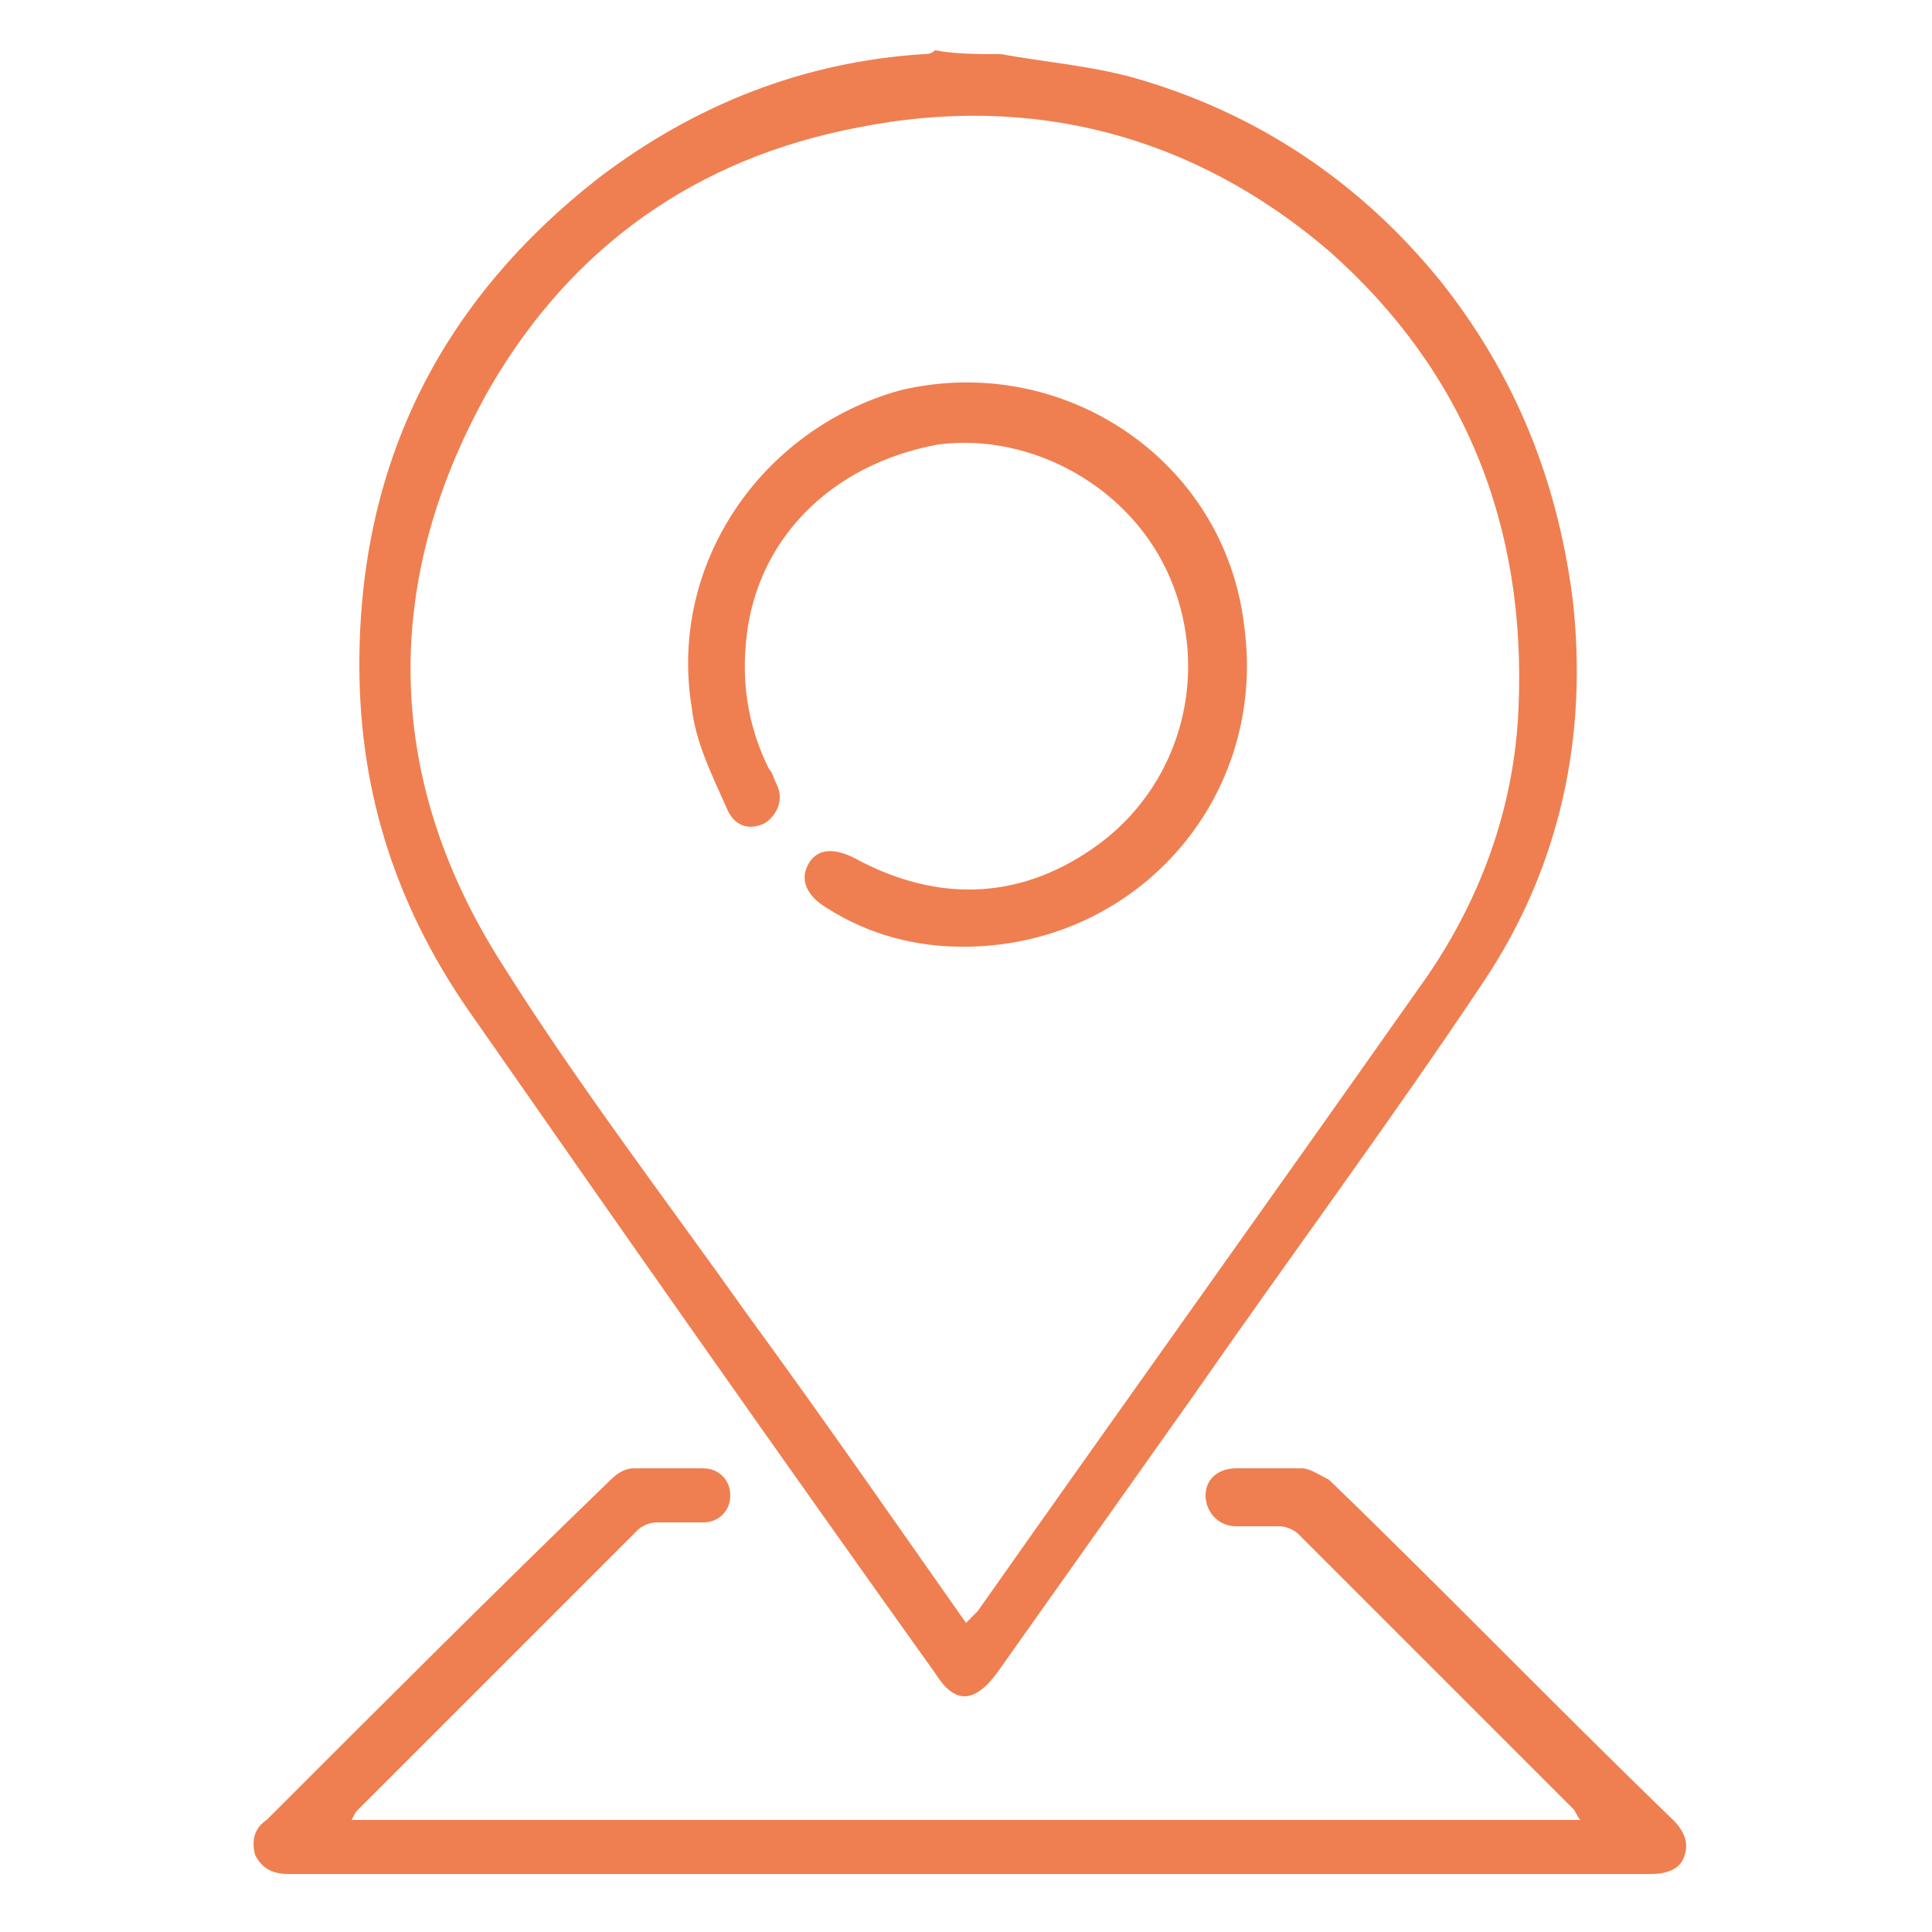 <?xml version="1.0" encoding="utf-8"?>
<!-- Generator: Adobe Illustrator 21.0.2, SVG Export Plug-In . SVG Version: 6.00 Build 0)  -->
<svg version="1.1" id="圖層_1" xmlns="http://www.w3.org/2000/svg" xmlns:xlink="http://www.w3.org/1999/xlink" x="0px" y="0px"
	 viewBox="0 0 50 50" style="enable-background:new 0 0 50 50;" xml:space="preserve">
<style type="text/css">
	.st0{fill:#EF7F50;}
</style>
<g>
	<path class="st0" d="M25.9,1.4c1.1,0.2,2.3,0.3,3.4,0.6c3.2,0.9,5.9,2.7,8,5.3c1.9,2.4,3,5.1,3.4,8.2c0.4,3.5-0.3,6.9-2.3,9.9
		c-2.4,3.6-5,7.1-7.5,10.7c-1.7,2.4-3.4,4.8-5.1,7.2c-0.6,0.8-1.1,0.8-1.6,0c-4-5.6-8-11.3-11.9-16.9c-2-2.8-3-5.8-3-9.2
		c0-5.2,2.1-9.4,6.2-12.6c2.5-1.9,5.3-3,8.4-3.2c0.1,0,0.2,0,0.3-0.1C24.7,1.4,25.3,1.4,25.9,1.4z M25,42c0.1-0.1,0.2-0.2,0.3-0.3
		c3.8-5.4,7.6-10.7,11.4-16.1c1.6-2.2,2.5-4.7,2.6-7.3c0.2-4.7-1.4-8.7-4.9-11.8c-3.5-3-7.7-4.1-12.2-3.2C18,4.1,14.8,6.4,12.7,10
		c-2.8,4.9-2.8,10,0.2,14.8c2,3.2,4.3,6.2,6.5,9.3C21.3,36.7,23.1,39.3,25,42z"/>
	<path class="st0" d="M9.1,47.1c10.6,0,21.2,0,31.8,0c-0.1-0.1-0.1-0.2-0.2-0.3c-2.4-2.4-4.7-4.7-7.1-7.1c-0.1-0.1-0.3-0.2-0.5-0.2
		c-0.4,0-0.7,0-1.1,0c-0.5,0-0.8-0.4-0.8-0.8c0-0.4,0.3-0.7,0.8-0.7c0.6,0,1.1,0,1.7,0c0.2,0,0.5,0.2,0.7,0.3c3,2.9,5.9,5.9,8.9,8.8
		c0.3,0.3,0.4,0.6,0.3,0.9c-0.1,0.4-0.5,0.5-0.9,0.5c-11.8,0-23.5,0-35.2,0c-0.4,0-0.7-0.1-0.9-0.5c-0.1-0.4,0-0.7,0.3-0.9
		c3-3,5.9-5.9,8.9-8.8c0.2-0.2,0.4-0.3,0.6-0.3c0.6,0,1.2,0,1.8,0c0.4,0,0.7,0.3,0.7,0.7c0,0.4-0.3,0.7-0.7,0.7c-0.4,0-0.8,0-1.2,0
		c-0.2,0-0.4,0.1-0.5,0.2c-2.4,2.4-4.8,4.8-7.2,7.2C9.2,46.9,9.2,46.9,9.1,47.1z"/>
	<path class="st0" d="M24.9,24.5c-1.2,0-2.4-0.3-3.5-1c-0.5-0.3-0.7-0.7-0.5-1.1c0.2-0.4,0.6-0.5,1.2-0.2c2.2,1.2,4.4,1.1,6.4-0.4
		c2.1-1.6,2.8-4.4,1.8-6.8c-1-2.4-3.6-3.8-6-3.5c-2.8,0.5-4.8,2.5-5,5.2c-0.1,1.1,0.1,2.2,0.6,3.2c0.1,0.1,0.1,0.2,0.2,0.4
		c0.2,0.4,0,0.8-0.3,1c-0.4,0.2-0.8,0.1-1-0.4c-0.4-0.9-0.8-1.7-0.9-2.6c-0.6-3.7,1.8-7.2,5.4-8.2c4.2-1,8.4,1.8,8.9,6.1
		c0.6,4.4-2.7,8.2-7.1,8.3C25,24.5,25,24.5,24.9,24.5z"/>
</g>
</svg>
